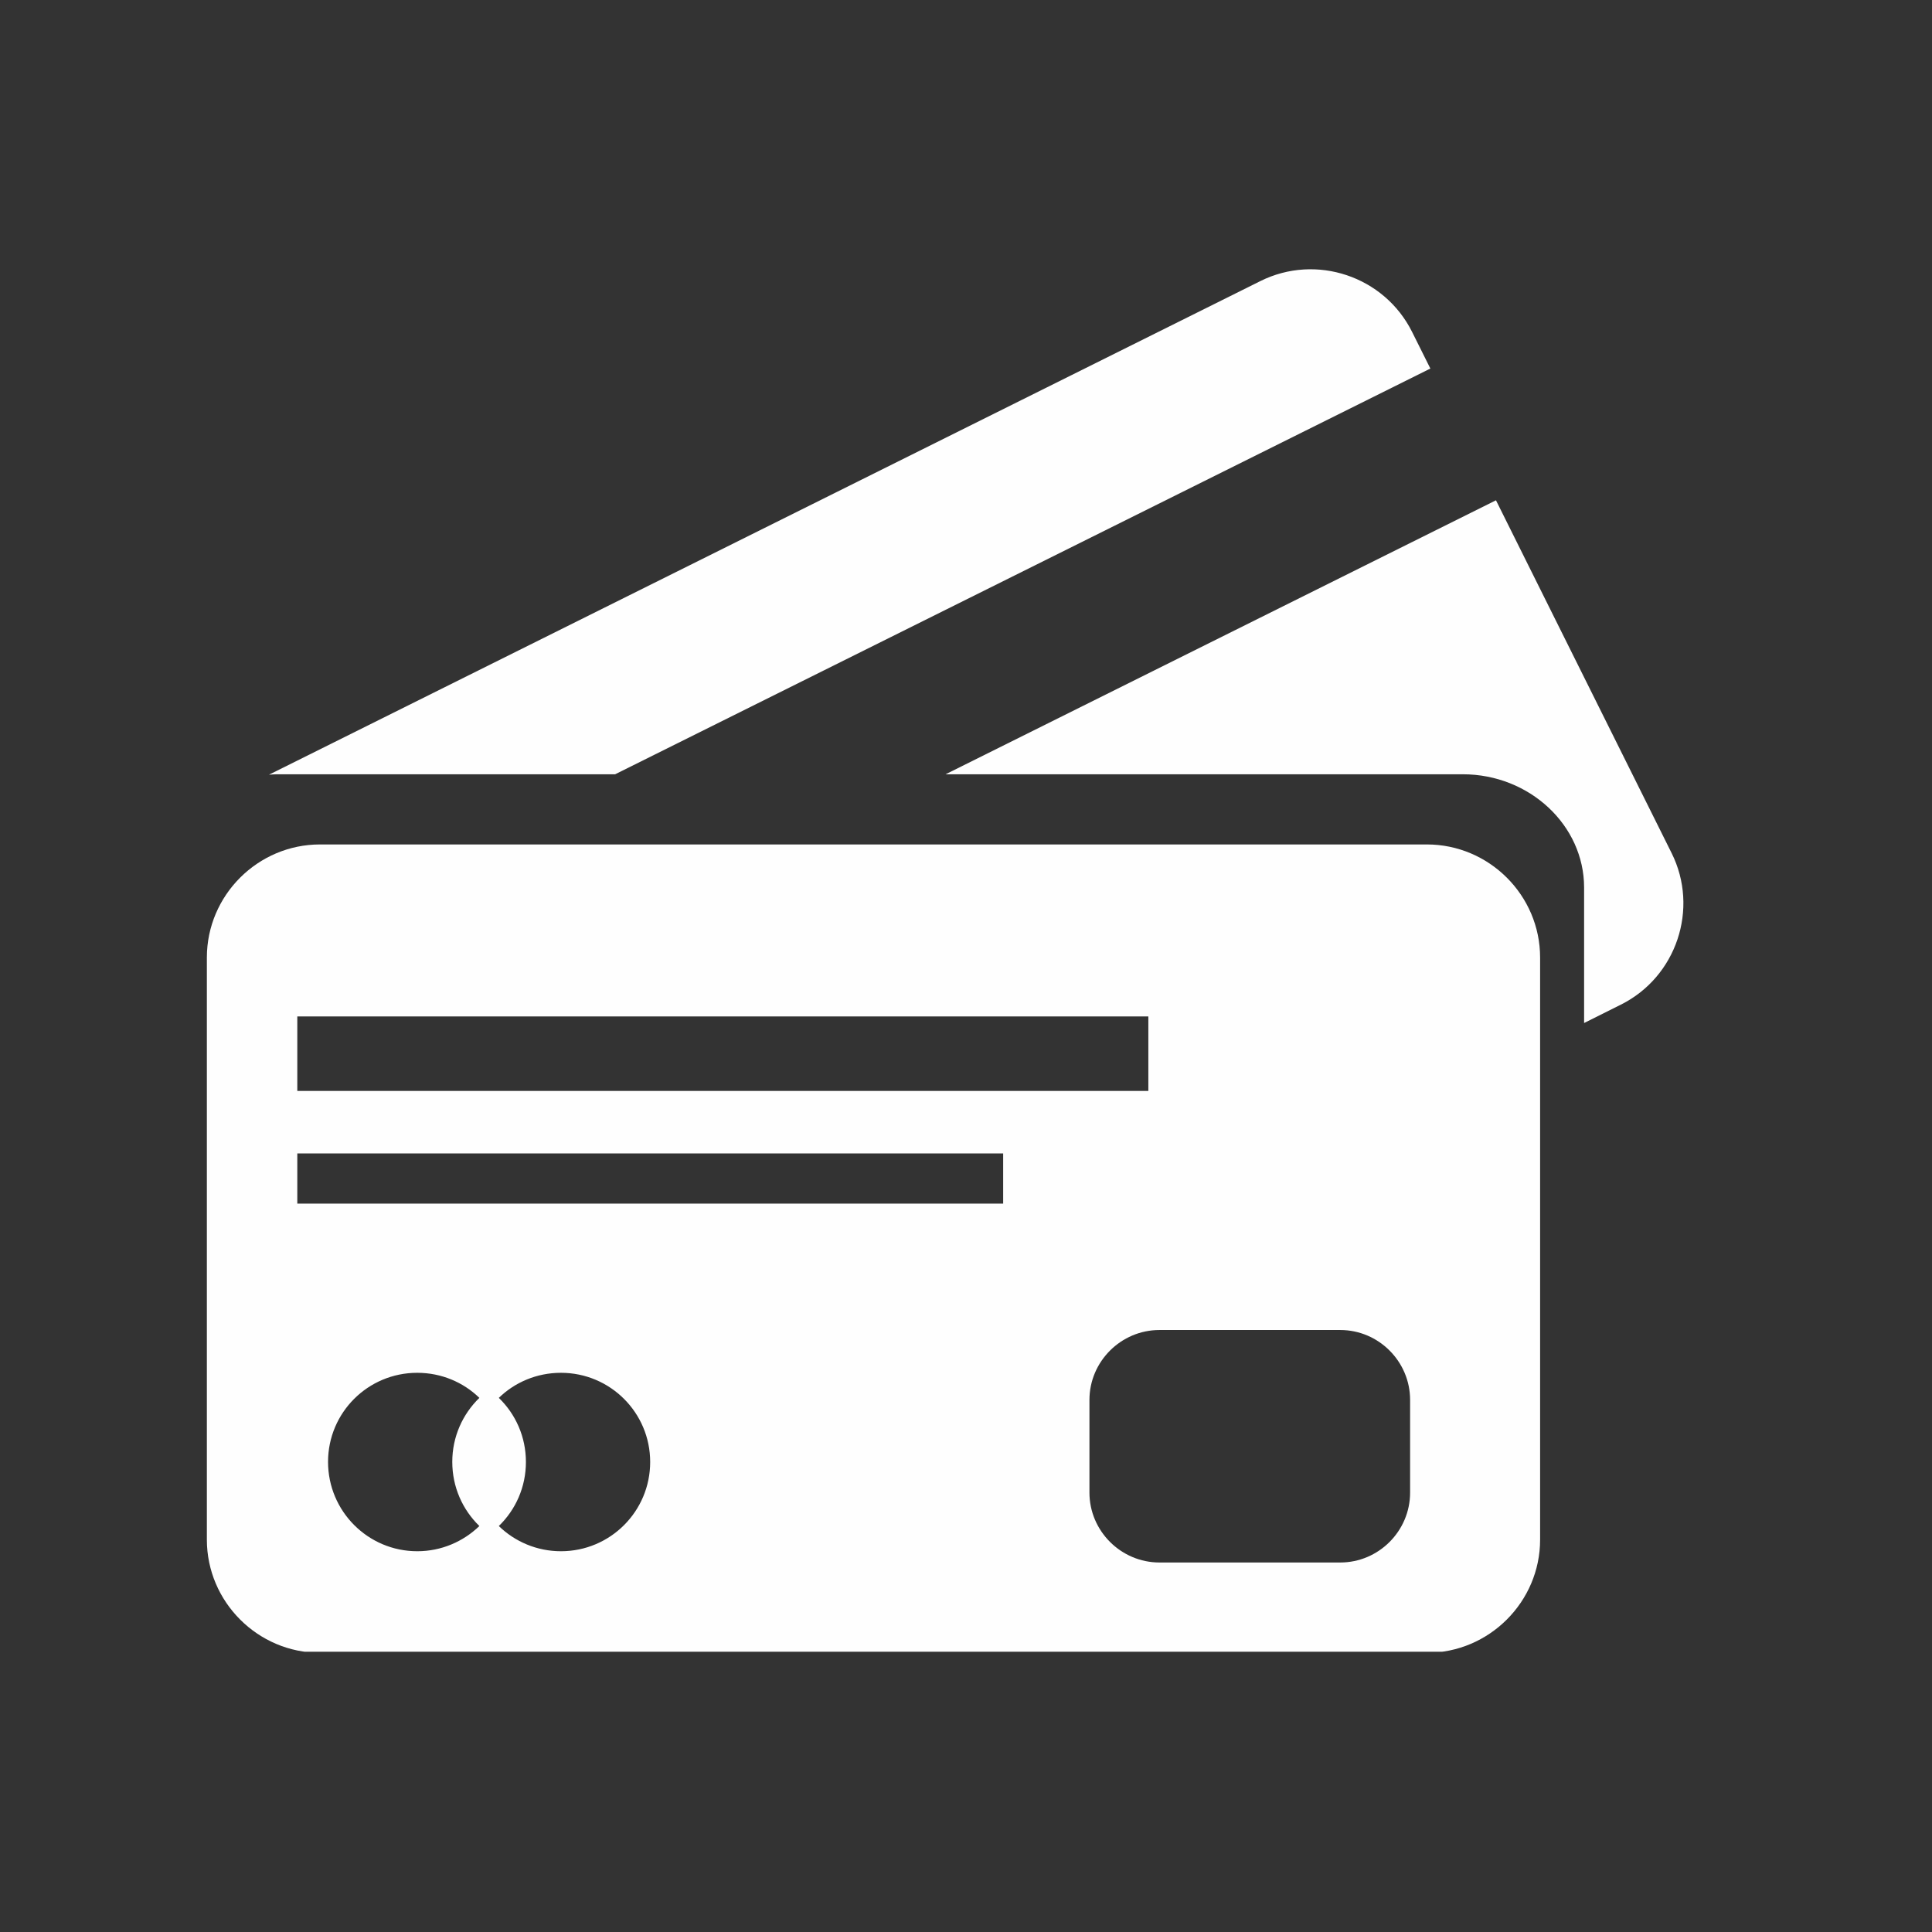 <svg xmlns="http://www.w3.org/2000/svg" xmlns:xlink="http://www.w3.org/1999/xlink" width="75" zoomAndPan="magnify" viewBox="0 0 56.25 56.25" height="75" preserveAspectRatio="xMidYMid meet" version="1.0"><rect x="0" y="0" width="56.25" height="56.25" fill="#333333" stroke="none"/><defs><clipPath id="8e8db5cd06"><path d="M 7 7.379 L 42 7.379 L 42 23 L 7 23 Z M 7 7.379 " clip-rule="nonzero"/></clipPath><clipPath id="008340f444"><path d="M 27 14 L 49.664 14 L 49.664 30 L 27 30 Z M 27 14 " clip-rule="nonzero"/></clipPath><clipPath id="57d52d7fb2"><path d="M 6 24 L 45 24 L 45 48.09 L 6 48.09 Z M 6 24 " clip-rule="nonzero"/></clipPath></defs><g clip-path="url(#8e8db5cd06)"><path fill="#fefefe" d="M 8.051 22.543 L 17.91 22.543 L 41.645 10.73 L 41.113 9.664 C 40.305 8.043 38.32 7.375 36.695 8.184 L 7.848 22.547 C 7.844 22.551 7.836 22.555 7.832 22.555 C 7.906 22.551 7.977 22.543 8.051 22.543 Z M 8.051 22.543 " fill-opacity="1" fill-rule="nonzero"/></g><g clip-path="url(#008340f444)"><path fill="#fefefe" d="M 48.668 24.836 L 43.555 14.566 L 27.531 22.543 L 42.59 22.543 C 44.531 22.543 46.121 24.027 46.121 25.84 L 46.121 29.785 L 47.191 29.25 C 48.809 28.445 49.477 26.457 48.668 24.836 Z M 48.668 24.836 " fill-opacity="1" fill-rule="nonzero"/></g><g clip-path="url(#57d52d7fb2)"><path fill="#fefefe" d="M 41.543 24.586 L 9.316 24.586 C 7.508 24.586 6.023 26.066 6.023 27.879 L 6.023 44.828 C 6.023 46.637 7.508 48.121 9.316 48.121 L 41.543 48.121 C 43.355 48.121 44.84 46.637 44.84 44.828 L 44.84 27.879 C 44.84 26.066 43.355 24.586 41.543 24.586 Z M 8.656 29.594 L 33.434 29.594 L 33.434 31.762 L 8.656 31.762 Z M 13.957 44.43 C 13.488 44.883 12.852 45.164 12.148 45.164 C 10.715 45.164 9.551 44 9.551 42.562 C 9.551 41.129 10.711 39.969 12.148 39.969 C 12.852 39.969 13.492 40.246 13.957 40.699 C 13.469 41.172 13.168 41.832 13.168 42.562 C 13.168 43.297 13.469 43.957 13.957 44.43 Z M 16.332 45.164 C 15.629 45.164 14.988 44.883 14.523 44.43 C 15.012 43.957 15.312 43.297 15.312 42.566 C 15.312 41.832 15.012 41.172 14.523 40.699 C 14.988 40.246 15.629 39.969 16.332 39.969 C 17.766 39.969 18.93 41.129 18.93 42.566 C 18.93 44 17.77 45.164 16.332 45.164 Z M 29.207 35.043 L 8.656 35.043 L 8.656 33.582 L 29.207 33.582 Z M 41.055 43.457 C 41.055 44.574 40.141 45.492 39.02 45.492 L 33.758 45.492 C 32.637 45.492 31.719 44.574 31.719 43.457 L 31.719 40.758 C 31.719 39.641 32.637 38.723 33.758 38.723 L 39.02 38.723 C 40.141 38.723 41.055 39.641 41.055 40.758 Z M 41.055 43.457 " fill-opacity="1" fill-rule="nonzero"/></g></svg>